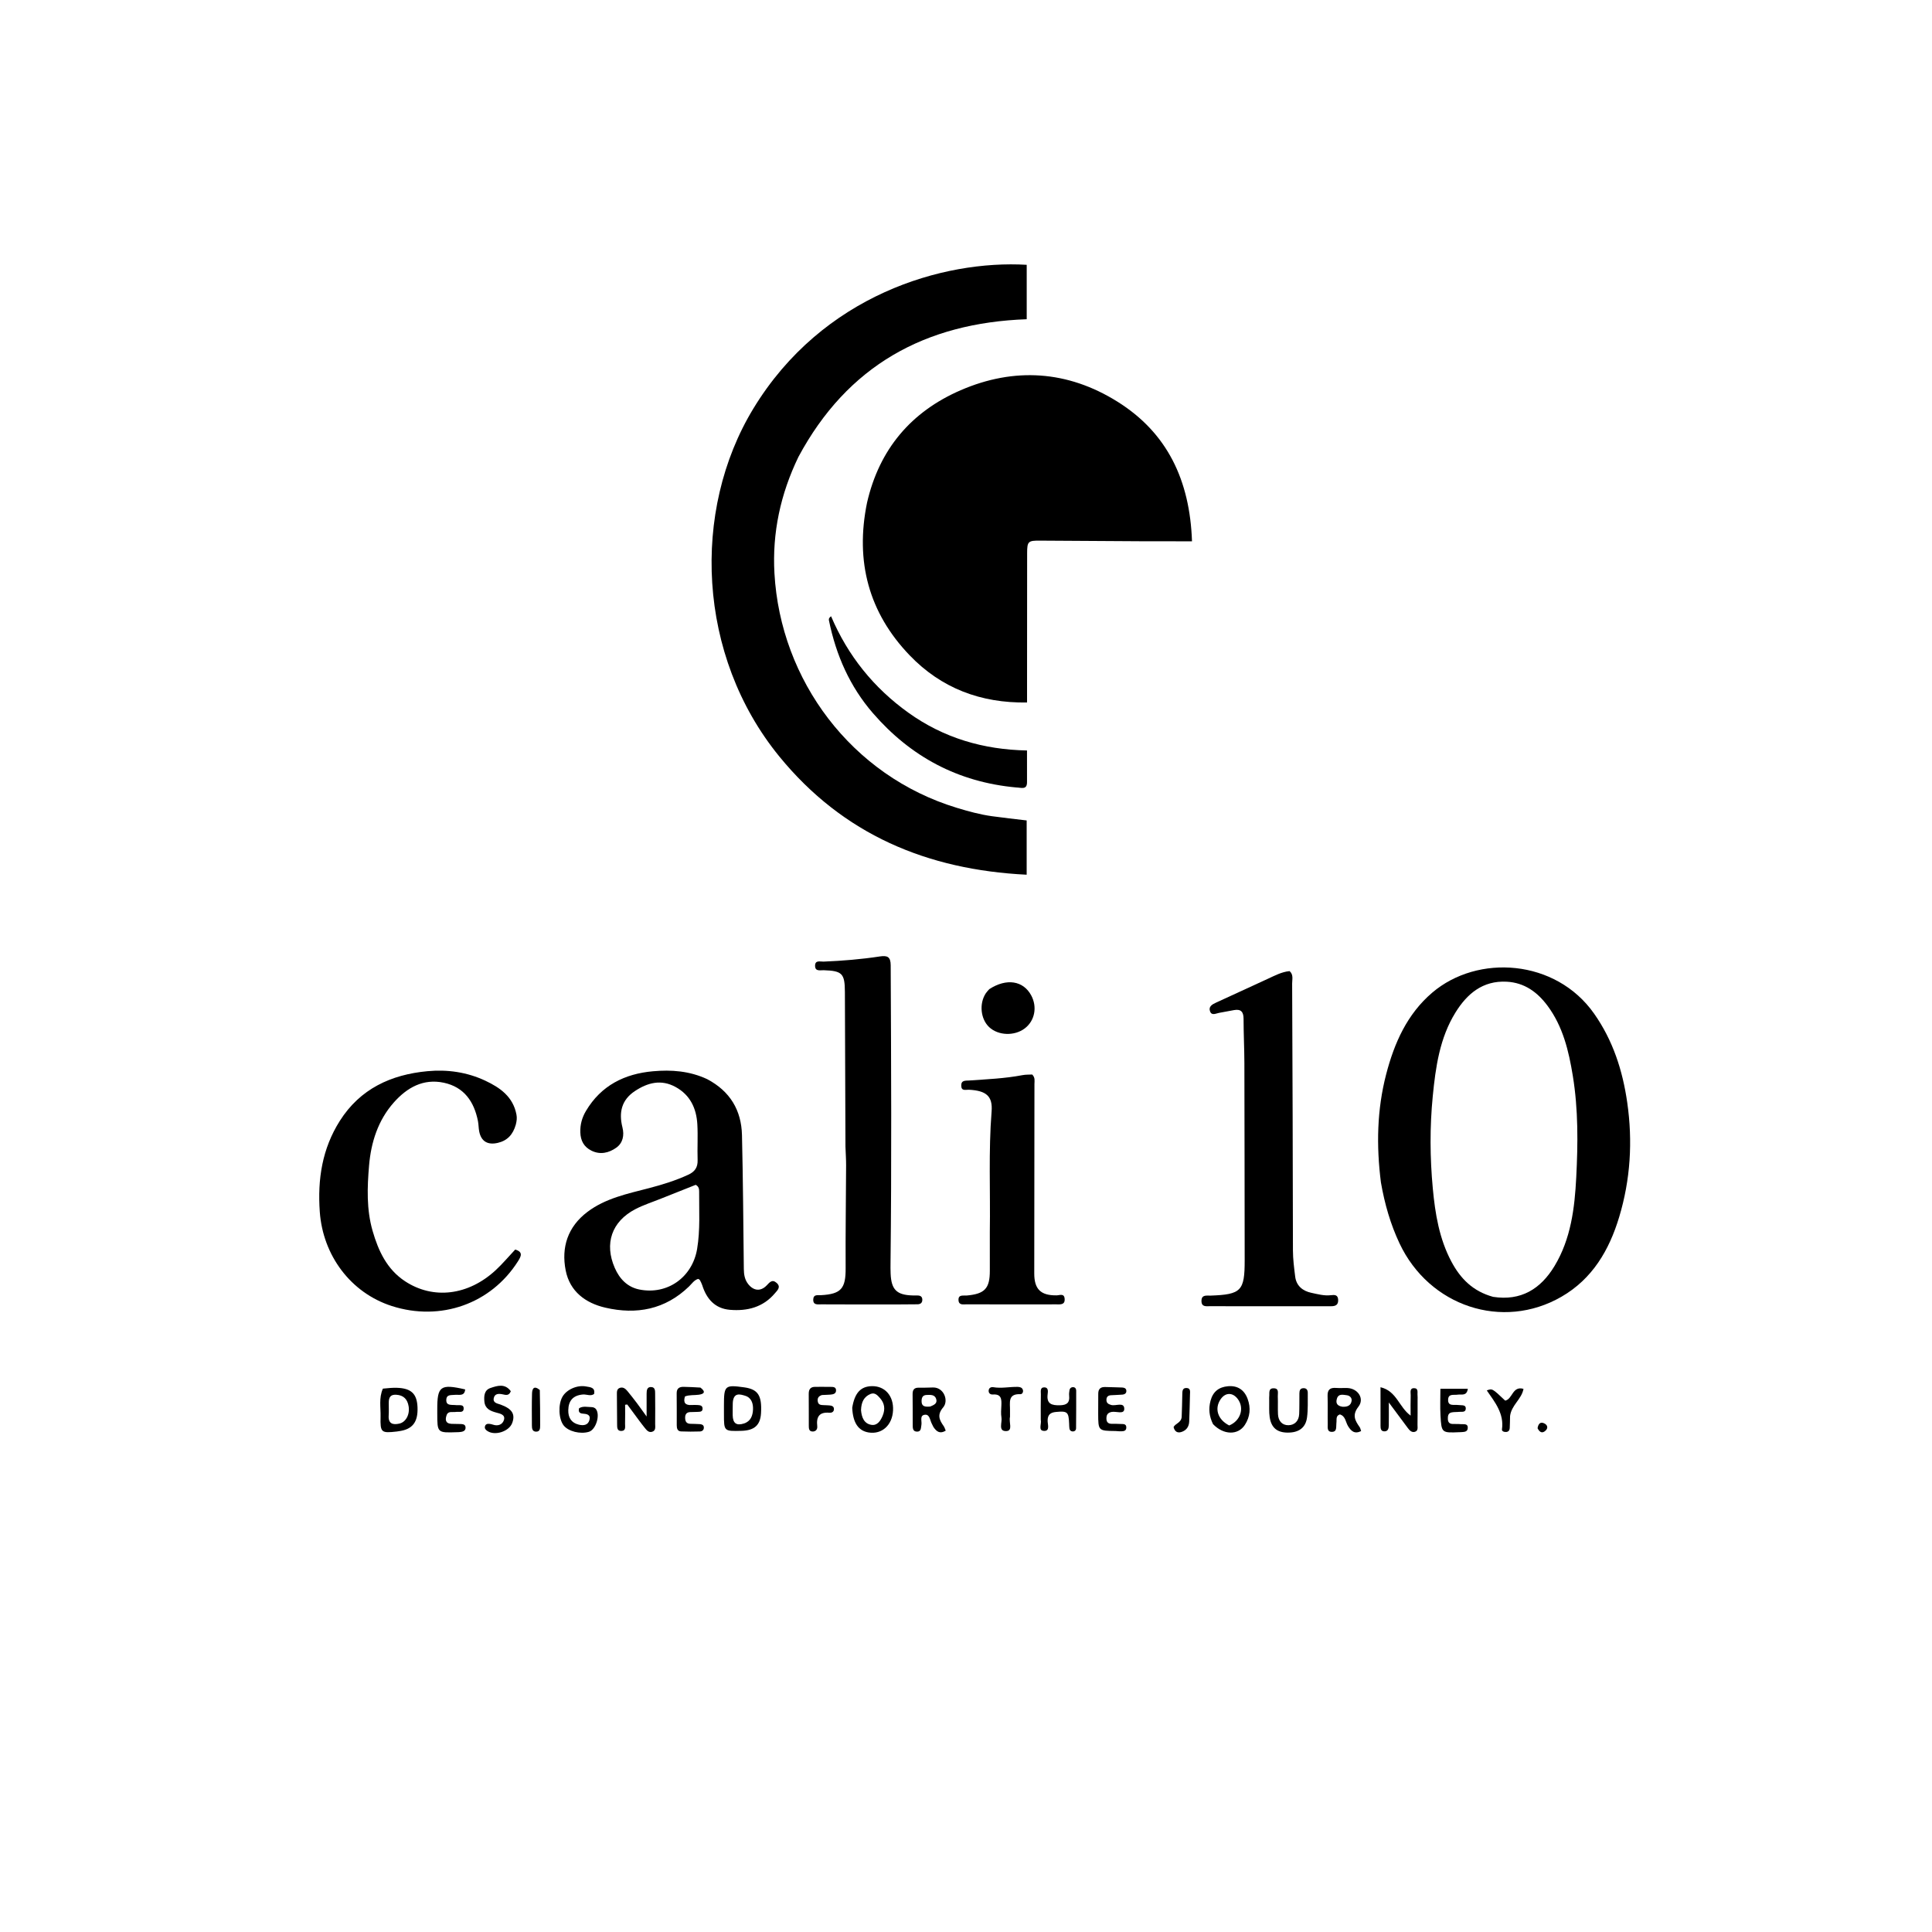 <svg width="1024" height="1024" viewBox="0 0 1024 1024" fill="none" xmlns="http://www.w3.org/2000/svg">
<path d="M459.538 266.477C466.068 237.967 483.028 218.167 509.134 206.844C537.55 194.521 565.841 196.394 592.188 212.838C618.729 229.403 630.658 254.57 631.782 286.9C623.536 286.9 615.621 286.933 607.707 286.894C588.901 286.801 570.095 286.694 551.289 286.549C544.946 286.5 544.41 286.906 544.401 293.201C544.367 317.189 544.369 341.178 544.358 365.166C544.357 367.314 544.358 369.461 544.358 372.331C519.724 372.737 498.805 364.692 482.142 347.341C460.445 324.749 453.186 297.582 459.538 266.477Z" fill="black"/>
<path d="M423.197 242.139C413.643 261.889 409.257 282.438 410.473 303.908C413.677 360.51 451.197 411.184 507.25 428.202C513.306 430.041 519.387 431.705 525.648 432.588C531.717 433.443 537.815 434.086 544.153 434.853C544.153 444.128 544.153 453.231 544.153 463.613C491.445 461.017 446.855 442.343 413.058 400.952C369.472 347.57 366.4 270.675 399.3 216.546C435.903 156.325 499.888 137.726 544.18 140.356C544.18 149.91 544.18 159.481 544.18 169.199C490.35 171.125 449.179 193.744 423.197 242.139Z" fill="black"/>
<path d="M731.915 626.699C729.441 607.135 729.825 588.111 734.702 569.365C739.007 552.816 745.796 537.468 759.135 526.108C783.229 505.589 824.544 508.296 844.889 537.218C854.895 551.441 860.034 567.347 862.477 584.414C865.422 604.988 864.173 625.232 858.193 645.066C852.91 662.591 844.02 677.839 827.575 687.318C796.346 705.319 757.478 692.384 741.762 658.986C736.976 648.815 733.91 638.157 731.915 626.699ZM791.374 687.356C806.086 689.633 816.542 683.246 823.914 671.045C832.632 656.617 834.607 640.289 835.441 624.04C836.36 606.122 836.543 588.089 833.629 570.247C831.47 557.034 828.405 544.081 820.214 533.066C814.845 525.846 808.003 520.832 798.613 520.325C785.881 519.638 777.562 526.738 771.416 536.668C763.055 550.176 760.911 565.588 759.392 581.022C757.791 597.29 757.892 613.61 759.413 629.872C760.669 643.3 762.827 656.598 769.298 668.727C774.013 677.566 780.542 684.384 791.374 687.356Z" fill="black"/>
<path d="M374.809 571.967C386.994 578.394 392.949 588.481 393.262 601.62C393.824 625.26 393.976 648.91 394.241 672.556C394.274 675.474 394.688 678.194 396.525 680.546C399.388 684.211 403.121 684.617 406.314 681.338C407.926 679.682 409.221 677.865 411.601 679.939C414.154 682.162 411.928 684.021 410.704 685.476C404.473 692.888 396.066 695.003 386.875 694.229C378.933 693.56 374.493 688.463 372.194 681.175C371.897 680.234 371.413 679.345 370.947 678.469C370.814 678.218 370.437 678.096 370.063 677.84C367.901 678.448 366.708 680.388 365.206 681.843C352.561 694.095 337.373 696.921 320.855 693.093C310.37 690.662 302.051 684.569 299.834 673.388C297.387 661.047 300.965 650.22 311.255 642.404C320.924 635.059 332.661 632.702 344.079 629.718C351.174 627.864 358.138 625.705 364.818 622.621C368.255 621.034 369.881 618.751 369.75 614.859C369.536 608.536 369.97 602.184 369.603 595.875C369.112 587.461 365.84 580.38 358.073 576.124C350.426 571.934 343.309 573.787 336.509 578.29C329.389 583.007 327.921 589.667 329.909 597.537C330.975 601.76 330.125 605.832 326.636 608.306C322.755 611.057 318.114 612.208 313.419 609.842C309.489 607.862 307.714 604.598 307.583 600.153C307.46 595.993 308.498 592.308 310.6 588.773C318.619 575.293 331.088 569.129 346.104 567.792C355.757 566.932 365.42 567.585 374.809 571.967ZM350.577 635.203C345.953 637.075 341.145 638.594 336.74 640.886C324.217 647.403 320.195 659.14 325.854 672.046C328.387 677.823 332.517 682.185 338.862 683.462C353.711 686.448 366.974 677.018 369.496 661.919C371.18 651.836 370.489 641.657 370.559 631.512C370.569 630.214 370.388 628.829 368.724 627.988C363.019 630.271 357.167 632.614 350.577 635.203Z" fill="black"/>
<path d="M676 692.334C664.172 692.333 652.844 692.364 641.517 692.301C639.504 692.289 636.78 692.936 636.805 689.493C636.83 686.074 639.546 686.772 641.56 686.7C657.885 686.118 659.728 684.226 659.705 667.911C659.657 633.095 659.643 598.279 659.548 563.463C659.527 555.639 659.118 547.815 659.115 539.991C659.113 536.297 657.722 534.7 654.021 535.378C651.41 535.856 648.807 536.381 646.191 536.829C644.501 537.118 642.29 538.459 641.382 536.119C640.376 533.522 642.46 532.347 644.59 531.379C653.682 527.246 662.729 523.015 671.811 518.862C675.573 517.143 679.243 515.124 683.507 514.706C685.664 516.6 684.854 519.099 684.864 521.298C685.063 568.44 685.238 615.583 685.283 662.725C685.287 667.422 685.912 672.016 686.474 676.622C687.073 681.529 690.497 684.271 695.042 685.223C698.419 685.931 701.845 686.901 705.393 686.481C707.343 686.251 709.14 686.185 709.254 688.937C709.367 691.66 707.832 692.331 705.486 692.326C695.824 692.302 686.162 692.327 676 692.334Z" fill="black"/>
<path d="M448.11 607.724C448.006 580.089 447.923 552.924 447.813 525.76C447.773 515.948 446.361 514.567 436.592 514.237C434.778 514.176 432.05 515.029 432.008 511.934C431.964 508.709 434.768 509.745 436.527 509.672C446.499 509.259 456.438 508.448 466.297 506.942C470.316 506.328 472.064 507.087 472.086 511.625C472.335 564.12 472.597 616.615 472.001 669.109C471.978 671.108 471.963 673.11 472.051 675.106C472.427 683.583 475.271 686.375 483.706 686.616C484.538 686.64 485.372 686.644 486.205 686.633C487.747 686.615 488.837 687.157 488.849 688.88C488.861 690.537 487.868 691.281 486.314 691.301C482.148 691.354 477.982 691.39 473.816 691.39C460.984 691.39 448.151 691.396 435.319 691.329C433.464 691.319 430.884 691.887 431.043 688.683C431.182 685.907 433.366 686.569 435.164 686.469C445.877 685.877 448.274 682.904 448.208 672.134C448.097 653.982 448.383 635.828 448.453 617.674C448.465 614.515 448.236 611.354 448.11 607.724Z" fill="black"/>
<path d="M273.382 596.097C271.889 601.342 268.923 604.557 263.849 605.743C258.467 607.001 255 604.955 253.976 599.616C253.633 597.827 253.676 595.963 253.322 594.176C251.282 583.877 245.965 576.168 235.249 573.873C224.338 571.538 215.719 576.46 208.736 584.326C200.343 593.78 196.658 605.49 195.617 617.695C194.632 629.237 194.197 640.981 197.488 652.399C200.548 663.015 205.088 672.774 214.678 679.083C229.658 688.939 248.266 686.631 262.745 673.2C266.385 669.824 269.595 665.984 273.071 662.284C277.419 663.569 276.187 665.91 274.491 668.578C260.207 691.045 233.545 700.509 207.702 692.233C185.787 685.214 171.134 665.302 169.495 642.285C168.261 624.957 170.779 608.803 180.126 594.063C190.879 577.105 207.22 569.565 226.548 567.754C237.137 566.763 247.555 568.245 257.249 572.805C265.097 576.497 271.978 581.344 273.741 590.804C274.063 592.53 273.895 594.094 273.382 596.097Z" fill="black"/>
<path d="M524.626 653C524.965 631.37 523.884 610.224 525.568 589.105C526.21 581.05 522.818 578.058 513.559 577.588C511.857 577.501 509.562 578.455 509.48 575.468C509.397 572.409 511.739 572.823 513.712 572.684C523.143 572.02 532.6 571.63 541.924 569.849C543.687 569.512 545.532 569.604 547.072 569.514C548.773 571.171 548.28 572.93 548.279 574.529C548.269 607.994 548.242 641.459 548.178 674.925C548.162 683.273 551.587 686.68 560.024 686.563C561.664 686.54 564.032 685.348 564.279 688.346C564.561 691.773 561.886 691.331 559.793 691.335C543.976 691.364 528.159 691.374 512.342 691.316C510.666 691.31 508.227 691.924 508.036 689.218C507.807 685.974 510.537 686.813 512.343 686.655C521.941 685.813 524.649 682.93 524.631 673.48C524.619 666.82 524.628 660.16 524.626 653Z" fill="black"/>
<path d="M538.607 417.37C507.677 414.532 482.683 401.035 462.737 378.069C450.465 363.938 443.147 347.32 439.409 329.062C439.28 328.432 439.016 327.75 440.487 326.633C449.407 347.584 463.11 364.61 481.517 377.785C500.215 391.168 521.23 397.327 544.332 397.767C544.332 403.606 544.309 409.058 544.34 414.509C544.365 418.824 541.357 417.441 538.607 417.37Z" fill="black"/>
<path d="M524.335 524.274C533.483 518.33 542.365 519.771 546.563 527.573C549.883 533.745 548.461 541.037 543.149 545.072C537.677 549.228 529.058 548.916 524.269 544.388C519.719 540.086 518.9 531.958 522.491 526.47C522.944 525.779 523.535 525.179 524.335 524.274Z" fill="black"/>
<path d="M338.884 753.099C336.599 750.015 334.531 747.216 332.462 744.418C332.083 744.463 331.704 744.507 331.324 744.552C331.324 747.892 331.392 751.234 331.294 754.572C331.249 756.095 331.901 758.329 329.381 758.44C326.96 758.546 327.108 756.472 327.085 754.82C327.014 749.654 326.972 744.488 326.969 739.321C326.969 737.85 326.782 736.123 328.646 735.563C330.302 735.066 331.542 736.072 332.525 737.266C334.218 739.324 335.866 741.422 337.474 743.547C338.955 745.504 340.358 747.519 342.716 750.781C342.716 745.775 342.697 742.194 342.724 738.614C342.737 736.869 342.933 734.985 345.262 735.166C347.253 735.321 347.224 737.155 347.236 738.647C347.281 743.979 347.304 749.313 347.251 754.646C347.235 756.225 347.751 758.266 345.6 758.881C343.664 759.434 342.602 757.833 341.545 756.55C340.697 755.522 339.913 754.442 338.884 753.099Z" fill="black"/>
<path d="M494.718 756.309C494.328 755.519 494.127 755.061 493.889 754.624C492.903 752.811 492.812 749.608 490.298 749.83C487.235 750.1 488.724 753.268 488.37 755.19C488.071 756.812 488.327 758.866 485.966 758.793C483.641 758.721 483.77 756.676 483.756 755.04C483.709 749.724 483.793 744.406 483.699 739.091C483.656 736.619 484.464 735.419 487.136 735.5C489.603 735.575 492.089 735.424 494.557 735.391C500.331 735.313 502.905 742.417 499.92 745.919C496.548 749.876 497.862 752.607 500.179 755.876C500.627 756.507 500.833 757.31 501.256 758.275C498.28 760.1 496.453 758.904 494.718 756.309ZM493.052 745.489C494.861 744.7 497.027 743.953 496.17 741.402C495.394 739.093 493.16 739.293 491.174 739.355C489.032 739.422 488.478 740.728 488.455 742.615C488.422 745.445 490.183 745.756 493.052 745.489Z" fill="black"/>
<path d="M451.694 746.143C452.984 738.22 456.242 734.783 462.148 734.689C469.09 734.579 473.726 739.919 473.331 747.573C472.928 755.394 467.439 760.353 460.415 759.242C454.971 758.38 452.049 754.137 451.694 746.143ZM456.36 747.393C456.657 751.101 457.902 754.57 461.869 755.202C464.976 755.696 466.731 753.049 467.867 750.274C469.251 746.892 468.862 743.788 466.458 741.065C465.166 739.603 463.7 737.888 461.424 738.819C458.016 740.212 456.495 743.005 456.36 747.393Z" fill="black"/>
<path d="M383.705 745.033C383.704 734.321 384.183 733.907 394.385 735.314C401.76 736.331 403.895 739.589 403.356 749.003C402.992 755.353 399.855 758.191 392.998 758.373C383.712 758.619 383.712 758.619 383.709 749.507C383.709 748.179 383.707 746.852 383.705 745.033ZM388.385 743.606C388.366 745.769 388.293 747.933 388.339 750.094C388.429 754.376 390.305 755.759 394.315 754.476C397.91 753.325 398.975 750.316 399.113 747.04C399.245 743.905 398.284 740.798 394.978 739.789C392.283 738.967 388.714 737.815 388.385 743.606Z" fill="black"/>
<path d="M202.934 736.001C205.671 735.735 207.992 735.495 210.304 735.563C217.973 735.791 221.02 738.718 221.295 745.935C221.596 753.83 218.573 757.655 211.304 758.578C210.975 758.619 210.65 758.694 210.32 758.732C202.046 759.671 201.51 759.316 201.711 750.909C201.829 745.996 200.741 740.994 202.934 736.001ZM206.05 743.804C206.045 745.949 206.155 748.102 206.011 750.238C205.718 754.598 208.171 755.321 211.644 754.545C215.102 753.773 217.278 749.75 216.584 745.409C215.998 741.742 213.996 739.474 210.032 739.25C207.345 739.098 205.948 740.139 206.05 743.804Z" fill="black"/>
<path d="M751.351 742.159C751.345 746.798 751.383 750.96 751.308 755.121C751.282 756.523 751.811 758.392 749.843 758.91C748.162 759.354 747.059 758.069 746.147 756.857C743.083 752.784 740.063 748.677 736.107 743.343C736.107 748.411 736.151 752.003 736.086 755.593C736.058 757.169 735.647 758.738 733.625 758.646C731.817 758.565 731.718 757.039 731.712 755.691C731.683 749.231 731.699 742.77 731.699 735.256C740.271 737.26 741.45 745.784 747.658 750.309C747.658 746.381 747.575 742.991 747.697 739.61C747.75 738.126 746.979 735.72 749.521 735.764C751.99 735.806 751.129 738.177 751.331 739.686C751.418 740.34 751.349 741.016 751.351 742.159Z" fill="black"/>
<path d="M708.312 754.303C708.096 756.435 708.699 758.838 706.019 758.912C703.214 758.989 703.763 756.515 703.73 754.833C703.633 749.847 703.81 744.855 703.65 739.872C703.543 736.569 704.975 735.393 708.121 735.633C710.104 735.784 712.111 735.605 714.103 735.679C719.69 735.889 723.343 741.263 719.994 745.58C716.485 750.104 718.259 752.977 720.683 756.465C721.032 756.967 721.12 757.65 721.419 758.51C717.899 760.233 716.096 758.463 714.498 755.873C713.175 753.729 713.199 750.588 710.16 749.669C707.837 750.431 708.582 752.371 708.312 754.303ZM711.57 745.611C713.916 745.726 715.976 745.122 716.378 742.523C716.63 740.888 715.407 739.683 713.784 739.493C711.913 739.274 709.536 738.607 708.682 741.058C708.033 742.921 707.988 745.09 711.57 745.611Z" fill="black"/>
<path d="M642.921 754.809C640.855 750.585 640.482 746.645 641.615 742.407C642.916 737.541 646.073 735.169 650.823 734.735C655.931 734.269 659.503 736.664 661.251 741.393C663.045 746.244 662.572 750.97 659.811 755.22C656.185 760.803 648.511 760.654 642.921 754.809ZM651.508 755.522C657.54 753.06 659.698 746.26 655.984 741.419C653.275 737.89 649.44 737.988 646.941 741.65C643.638 746.489 645.286 752.365 651.508 755.522Z" fill="black"/>
<path d="M309.044 739.103C303.587 739.547 301.322 742.522 301.201 747.381C301.102 751.366 302.806 754.148 306.81 755.11C309.258 755.697 311.721 755.413 312.436 752.566C313.151 749.715 310.952 749.393 308.781 749.24C307.145 749.125 306.41 748.194 306.938 746.389C309.028 745.096 311.393 745.786 313.655 745.808C314.388 745.814 315.364 746.214 315.805 746.77C318.287 749.9 315.854 757.761 312.137 758.883C307.571 760.262 301.268 758.687 298.776 755.545C296.075 752.139 295.74 744.477 298.11 740.311C300.27 736.514 305.868 733.951 310.645 734.857C312.72 735.251 315.645 735.267 314.865 738.858C313.03 740.121 311.215 739.033 309.044 739.103Z" fill="black"/>
<path d="M672.704 742.189C672.704 741.229 672.652 740.723 672.715 740.231C672.946 738.404 672.071 735.699 675.228 735.821C678.05 735.93 677.183 738.446 677.257 740.094C677.397 743.254 677.209 746.429 677.361 749.589C677.528 753.066 679.515 755.468 682.95 755.394C686.285 755.322 688.421 753.016 688.585 749.52C688.757 745.861 688.664 742.19 688.711 738.524C688.73 737.097 689.019 735.819 690.836 735.761C692.62 735.704 693.164 736.883 693.147 738.345C693.094 742.669 693.321 747.043 692.748 751.304C692.011 756.78 688.34 759.351 682.478 759.314C676.927 759.279 673.807 756.763 672.956 751.127C672.537 748.352 672.768 745.478 672.704 742.189Z" fill="black"/>
<path d="M593.219 758.608C592.315 758.536 591.817 758.479 591.318 758.473C582.1 758.365 582.09 758.366 582.061 749.219C582.049 745.722 582.124 742.224 582.097 738.726C582.078 736.205 583.289 735.071 585.771 735.152C588.761 735.25 591.753 735.279 594.741 735.411C595.754 735.455 596.833 735.764 596.974 736.976C597.145 738.444 596.145 739.074 594.845 739.177C592.855 739.335 590.856 739.385 588.862 739.5C587.286 739.591 586.406 740.361 586.436 742.023C586.466 743.651 587.419 744.193 588.879 744.645C591.319 745.399 595.853 742.863 595.886 746.708C595.913 749.891 591.509 747.859 589.134 748.365C587.047 748.81 586.418 749.935 586.428 751.85C586.436 753.712 587.315 754.617 589.146 754.646C590.645 754.67 592.151 754.6 593.641 754.725C595.021 754.841 597.017 754.373 596.97 756.653C596.927 758.765 595.127 758.615 593.219 758.608Z" fill="black"/>
<path d="M371.248 735.445C374.48 737.918 372.854 738.887 370.378 739.234C367.947 739.574 365.422 739.22 363.048 740.142C361.991 743.522 363.283 744.907 366.632 744.692C367.624 744.628 368.625 744.639 369.619 744.689C370.98 744.757 372.465 744.875 372.38 746.74C372.307 748.363 370.894 748.256 369.76 748.324C368.435 748.403 367.105 748.379 365.779 748.439C363.939 748.523 363.149 749.563 363.139 751.352C363.129 753.27 363.752 754.593 365.926 754.647C367.585 754.689 369.246 754.71 370.9 754.819C371.93 754.887 372.941 755.208 373.046 756.449C373.168 757.896 372.175 758.671 370.939 758.711C367.628 758.819 364.307 758.82 360.997 758.683C359.07 758.604 358.694 757.084 358.692 755.463C358.683 749.818 358.725 744.174 358.653 738.531C358.619 735.888 360.031 735.001 362.382 735.058C365.199 735.127 368.016 735.235 371.248 735.445Z" fill="black"/>
<path d="M241.23 744.698C243.231 745.059 245.975 743.932 245.735 746.808C245.55 749.019 243.09 748.121 241.573 748.357C239.849 748.624 237.559 747.749 236.754 749.964C235.985 752.079 235.829 754.426 239.158 754.659C240.483 754.752 241.82 754.665 243.147 754.741C244.595 754.824 246.608 754.53 246.753 756.484C246.913 758.645 244.952 758.94 243.217 759.063C242.885 759.087 242.552 759.079 242.22 759.091C231.769 759.46 231.769 759.46 231.764 749.095C231.764 748.43 231.766 747.764 231.764 747.099C231.717 734.657 233.427 733.397 246.551 736.42C246.212 740.297 243.174 739.048 241.041 739.303C239.124 739.532 236.674 738.953 236.548 741.919C236.419 744.973 238.857 744.57 241.23 744.698Z" fill="black"/>
<path d="M270.736 737.359C269.819 739.902 268.097 739.388 266.46 739.035C264.32 738.573 262.145 738.584 261.683 741.153C261.237 743.635 263.721 743.875 265.327 744.464C271.384 746.688 273.214 749.482 271.493 754.184C269.835 758.716 262.344 761.133 258.337 758.468C257.422 757.859 256.768 757.172 257.031 756.045C257.307 754.862 258.261 754.557 259.343 754.668C259.999 754.735 260.659 754.887 261.284 755.099C263.94 756.001 266.298 755.072 267.071 752.703C268.021 749.79 265.076 749.243 263.129 748.723C259.853 747.848 257.081 746.677 256.728 742.793C256.458 739.818 256.71 736.767 259.949 735.674C263.626 734.433 267.615 733.131 270.736 737.359Z" fill="black"/>
<path d="M773.095 744.698C774.906 744.941 776.999 744.419 776.895 746.628C776.793 748.772 774.724 748.156 773.349 748.314C772.031 748.465 770.667 748.34 769.379 748.608C767.509 748.997 767.353 750.536 767.399 752.127C767.445 753.704 768.163 754.649 769.785 754.722C771.28 754.79 772.788 754.689 774.274 754.834C775.778 754.981 778.086 754.304 777.947 756.909C777.825 759.176 775.71 758.916 774.094 759.079C773.929 759.095 773.762 759.079 773.595 759.086C764.123 759.497 764.016 759.503 763.487 750.181C763.225 745.57 763.441 740.932 763.441 736.077C768.393 736.077 773.069 736.077 777.982 736.077C777.411 740.145 774.564 738.874 772.558 739.204C770.582 739.529 767.667 738.513 767.533 741.784C767.38 745.543 770.558 744.379 773.095 744.698Z" fill="black"/>
<path d="M551.625 752.472C551.633 747.713 551.57 743.394 551.683 739.079C551.722 737.595 551.076 735.244 553.63 735.332C555.71 735.404 555.458 737.542 555.282 738.884C554.593 744.146 557.436 744.926 561.804 744.823C565.448 744.736 567.052 743.468 566.672 739.797C566.571 738.822 566.679 737.8 566.85 736.828C567.05 735.691 567.891 735.113 569.008 735.244C569.956 735.355 570.405 736.157 570.407 737.031C570.416 743.672 570.404 750.314 570.339 756.955C570.327 758.093 569.607 758.782 568.389 758.683C567.425 758.605 566.928 757.954 566.808 757.061C566.698 756.242 566.697 755.408 566.663 754.58C566.412 748.323 565.759 747.803 559.699 748.363C556.718 748.638 555.252 749.833 555.262 753.056C555.267 754.944 556.553 758.383 553.577 758.412C549.951 758.448 552.19 754.849 551.625 752.472Z" fill="black"/>
<path d="M435.65 739.395C433.48 740.068 433.137 741.455 433.492 743.049C433.869 744.742 435.342 744.684 436.671 744.754C437.663 744.806 438.66 744.807 439.648 744.903C440.859 745.022 442.019 745.345 442.01 746.871C442.001 748.427 440.685 748.882 439.594 748.784C434.194 748.302 432.587 750.982 433.157 755.9C433.356 757.617 432.329 758.855 430.498 758.72C428.725 758.59 428.687 757.027 428.68 755.699C428.648 750.065 428.707 744.431 428.645 738.798C428.618 736.361 429.573 735.044 432.109 735.059C434.759 735.075 437.411 735.014 440.06 735.075C441.34 735.105 443.025 734.952 443.121 736.783C443.225 738.778 441.542 739.056 440.012 739.187C438.693 739.3 437.364 739.288 435.65 739.395Z" fill="black"/>
<path d="M800.363 750.588C800.303 753.009 800.307 755.007 800.185 756.998C800.118 758.083 799.507 758.889 798.33 758.976C797.26 759.055 795.921 758.638 796.074 757.576C797.268 749.303 792.385 743.225 788.027 736.958C790.94 735.872 790.94 735.872 797.78 742.357C801.71 741.602 801.554 734.422 807.489 736.127C806.487 741.662 801.036 744.743 800.363 750.588Z" fill="black"/>
<path d="M535.326 750.955C534.604 753.884 537.063 758.418 533.294 758.509C528.926 758.615 531.254 753.927 530.798 751.353C530.428 749.263 530.653 747.051 530.747 744.9C530.89 741.669 530.8 738.778 526.274 739.113C525.061 739.202 523.934 738.571 524.007 737.067C524.08 735.555 525.332 735.048 526.472 735.243C530.796 735.983 535.067 734.994 539.36 735.077C540.544 735.1 541.776 735.368 542.156 736.703C542.472 737.816 541.835 738.984 540.794 738.944C533.975 738.676 535.409 743.547 535.324 747.491C535.302 748.486 535.323 749.481 535.326 750.955Z" fill="black"/>
<path d="M626.315 750.973C626.489 746.773 626.552 742.976 626.64 739.179C626.678 737.516 626.566 735.525 628.983 735.67C631.126 735.8 630.749 737.665 630.714 739.116C630.596 743.904 630.505 748.694 630.298 753.479C630.18 756.224 628.755 758.19 626.1 759.001C623.971 759.652 622.605 758.692 622.02 756.387C622.955 754.421 626.096 754.109 626.315 750.973Z" fill="black"/>
<path d="M286.104 736.723C286.256 743.283 286.299 749.43 286.292 755.577C286.29 757.089 286.237 758.83 284.135 758.806C282.106 758.783 281.927 757.094 281.92 755.561C281.894 749.912 281.815 744.26 281.984 738.615C282.058 736.129 282.933 734.103 286.104 736.723Z" fill="black"/>
<path d="M814.939 756.983C815.36 754.434 816.584 753.372 818.694 754.53C820.196 755.354 820.607 756.838 819.271 758.164C817.599 759.824 816.104 759.371 814.939 756.983Z" fill="black"/>
</svg>

